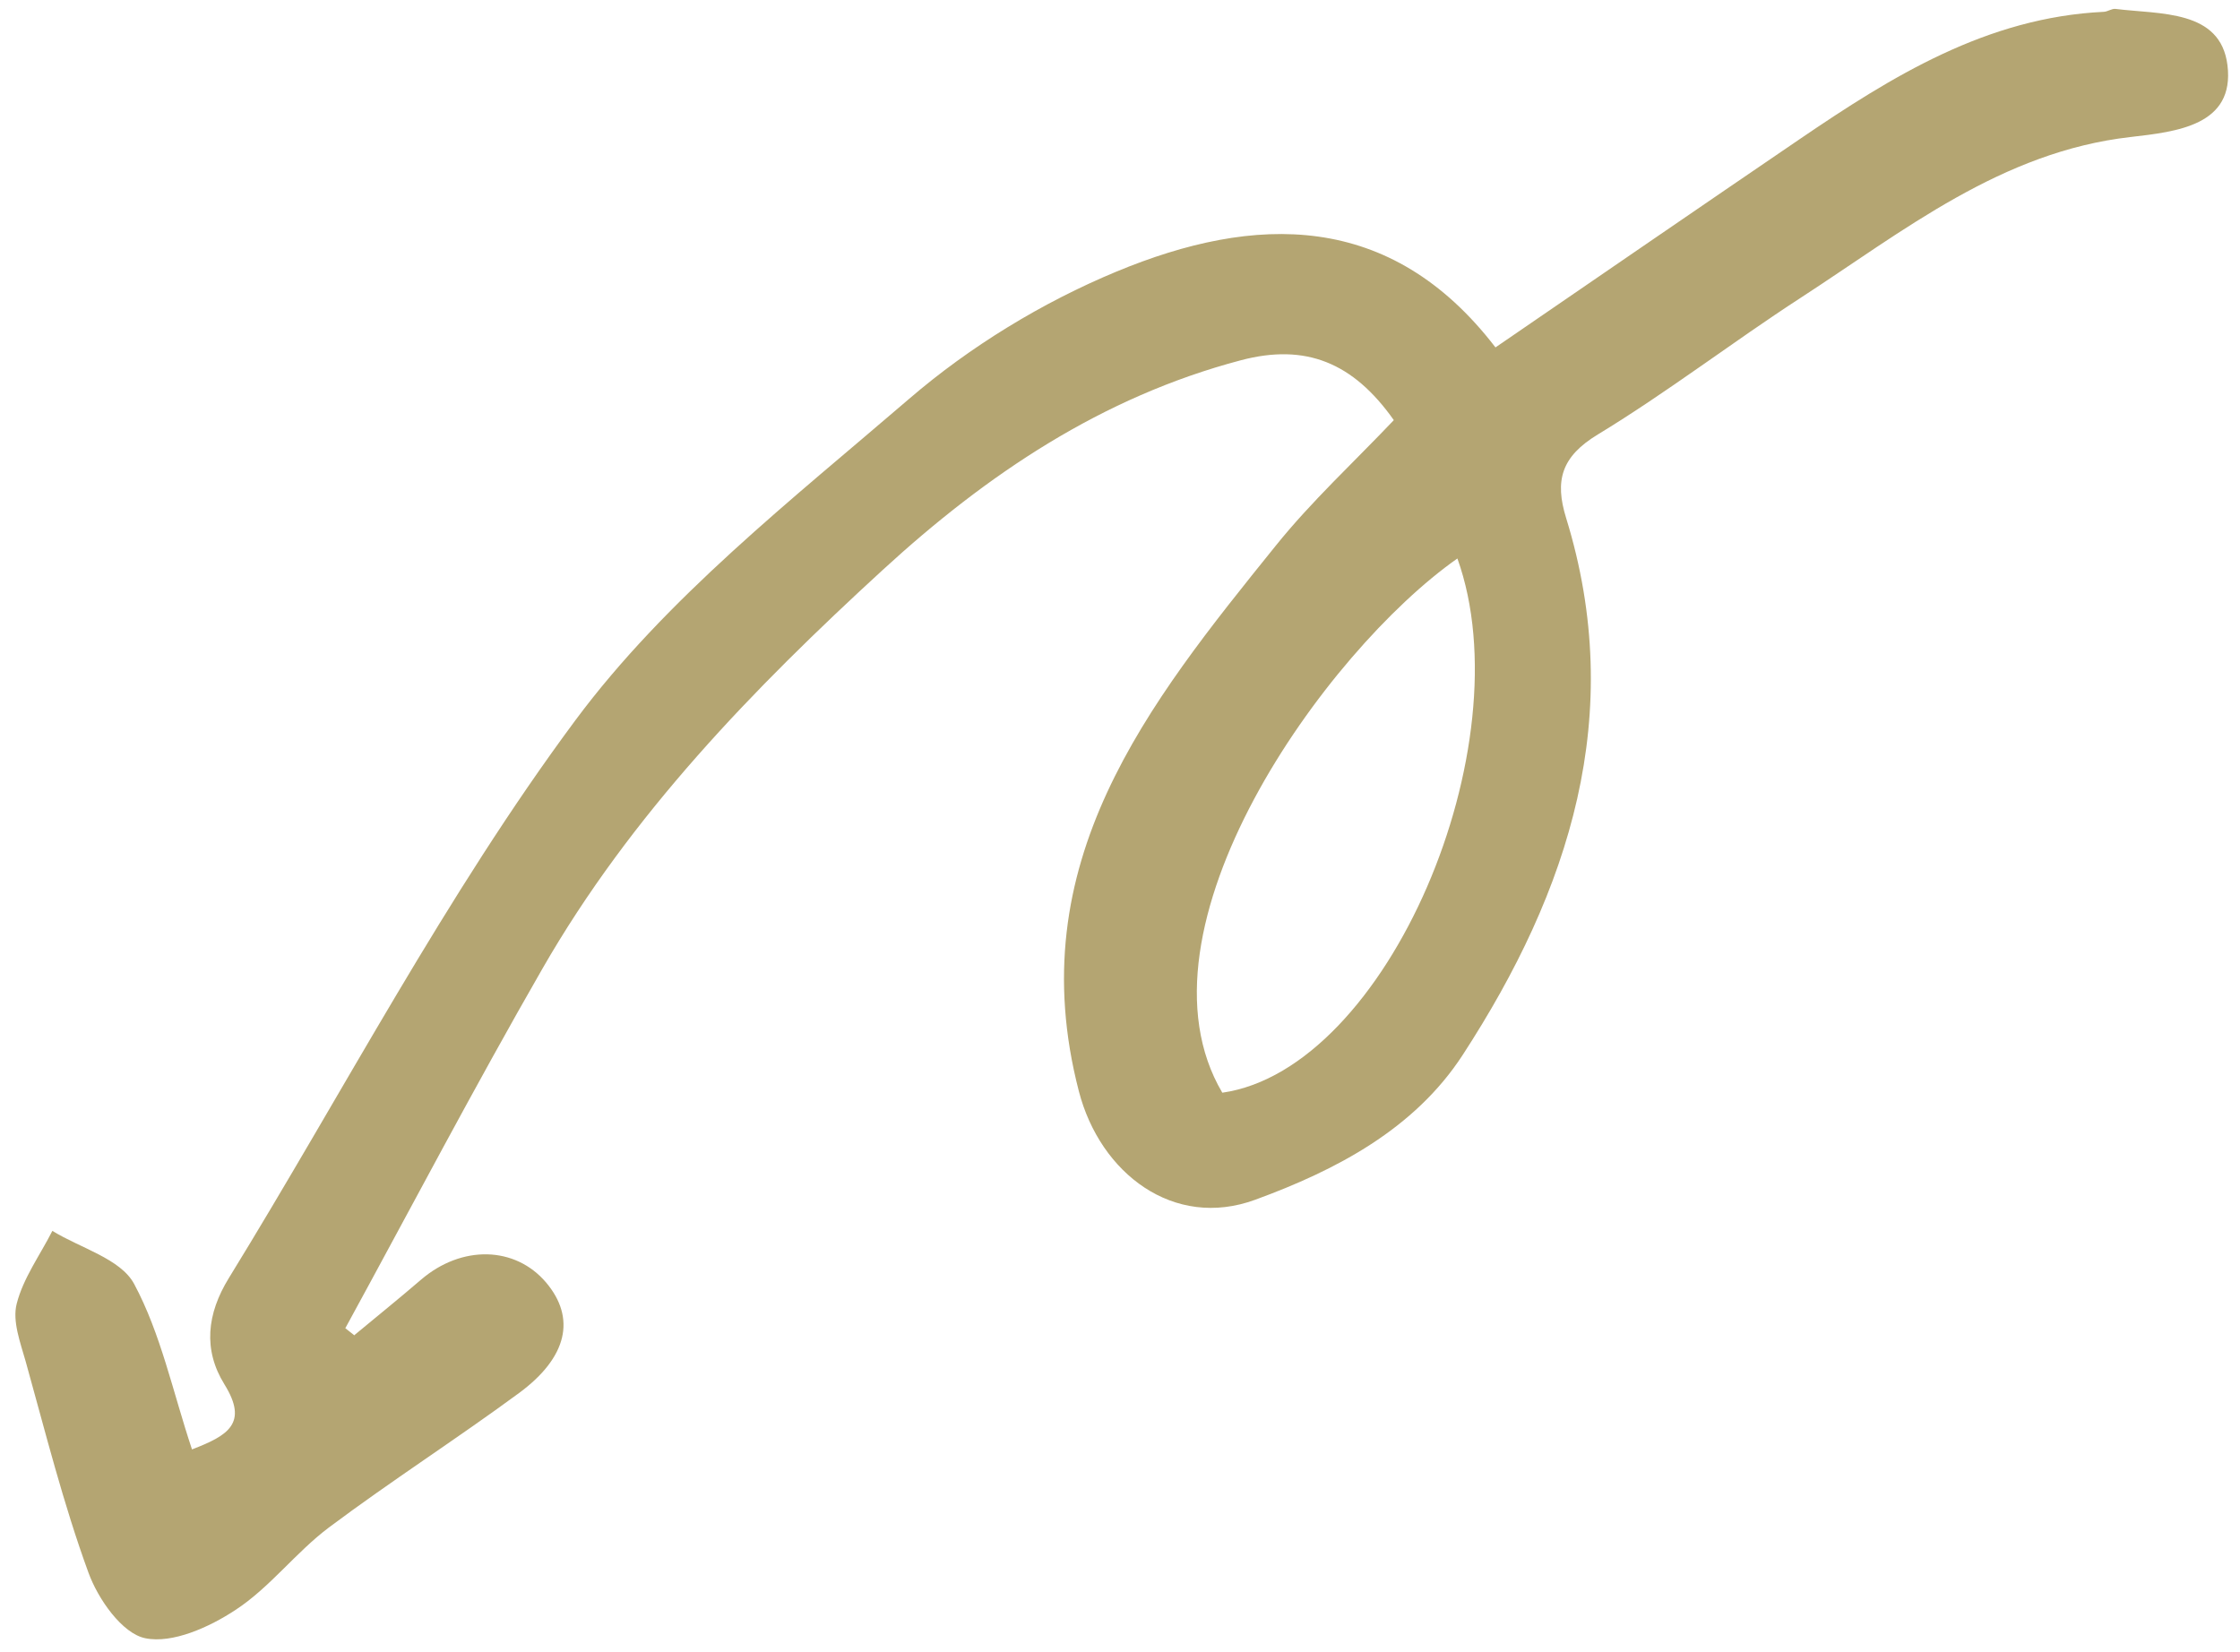 <svg width="141" height="104" viewBox="0 0 141 104" fill="none" xmlns="http://www.w3.org/2000/svg">
<path d="M22.277 84.078C23.689 82.905 25.112 81.759 26.503 80.562C29.058 78.372 32.422 78.439 34.377 80.743C36.254 82.969 35.737 85.441 32.665 87.703C28.733 90.596 24.607 93.239 20.7 96.165C18.608 97.737 16.986 99.943 14.817 101.358C13.177 102.44 10.853 103.488 9.142 103.134C7.689 102.837 6.171 100.671 5.568 99.005C3.986 94.679 2.862 90.17 1.62 85.723C1.284 84.532 0.767 83.175 1.051 82.078C1.461 80.462 2.523 79.015 3.296 77.49C5.06 78.576 7.597 79.247 8.444 80.831C10.128 83.971 10.872 87.608 12.085 91.247C14.351 90.378 15.654 89.606 14.123 87.145C12.785 84.98 13.012 82.719 14.409 80.454C21.631 68.712 28.033 56.374 36.215 45.349C41.933 37.651 49.847 31.455 57.228 25.108C61.057 21.814 65.607 19.038 70.277 17.098C78.972 13.492 87.51 13.238 94.135 21.871C100.666 17.392 106.951 13.072 113.258 8.777C119.097 4.801 125.061 1.094 132.432 0.744C132.672 0.731 132.925 0.536 133.158 0.56C135.973 0.913 139.776 0.594 140.211 4.106C140.678 7.905 137.004 8.291 134.111 8.626C125.979 9.552 119.839 14.532 113.334 18.756C109.036 21.548 104.954 24.693 100.578 27.352C98.277 28.745 97.855 30.255 98.579 32.602C102.403 44.983 98.799 56.072 92.069 66.418C89.032 71.086 84.109 73.665 79.016 75.528C73.89 77.415 69.251 73.881 67.91 68.698C64.189 54.343 72.233 44.363 80.308 34.349C82.553 31.558 85.219 29.1 87.736 26.45C85.178 22.824 82.186 21.602 78.112 22.679C69.35 24.993 62.117 29.868 55.573 35.873C47.403 43.364 39.701 51.302 34.142 60.986C29.853 68.447 25.856 76.073 21.736 83.618C21.92 83.763 22.104 83.907 22.288 84.051L22.277 84.078ZM91.738 35.159C83.401 41.011 70.87 58.513 76.94 68.791C87.364 67.296 95.962 46.927 91.738 35.159Z" fill="#B4A572"/>
</svg>
